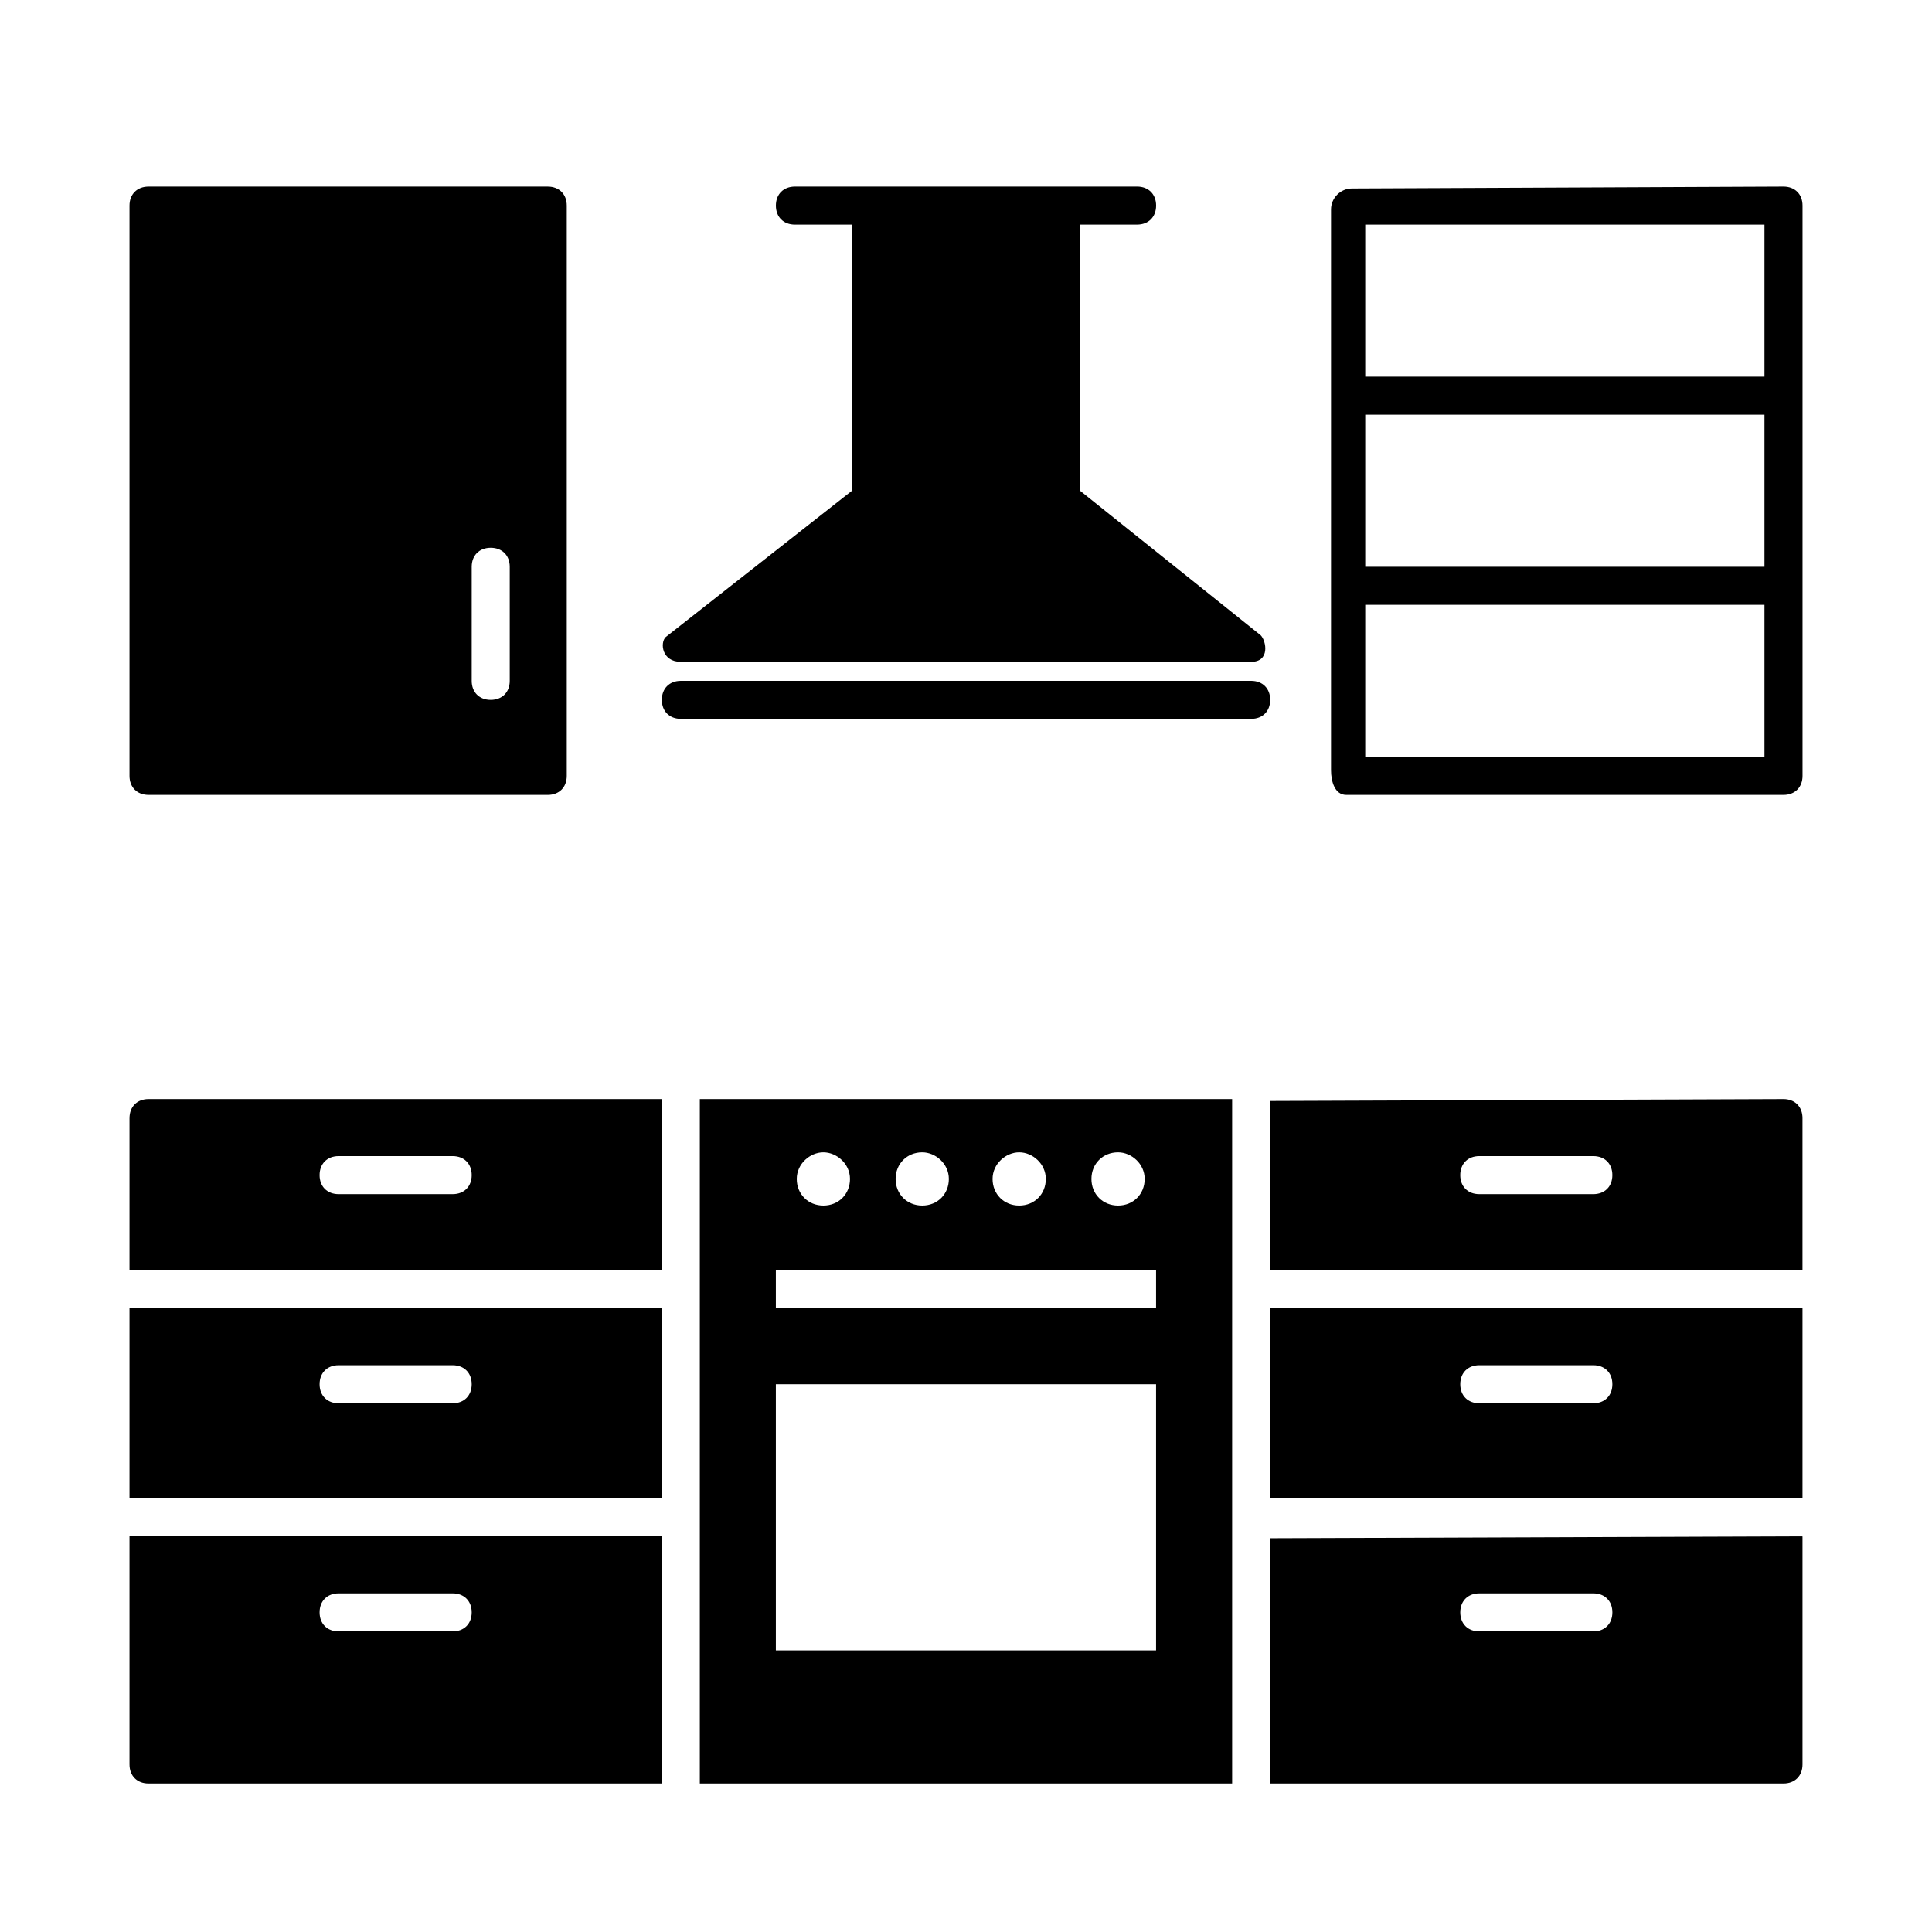 <?xml version="1.0" encoding="UTF-8"?>
<!-- Uploaded to: ICON Repo, www.iconrepo.com, Generator: ICON Repo Mixer Tools -->
<svg fill="#000000" width="800px" height="800px" version="1.1" viewBox="144 144 512 512" xmlns="http://www.w3.org/2000/svg">
 <g>
  <path d="m178.32 611.6c0 3.023 2.016 5.039 5.039 5.039h136.03v-65.496h-141.07zm55.418-45.344h30.23c3.023 0 5.039 2.016 5.039 5.039 0 3.023-2.016 5.039-5.039 5.039h-30.23c-3.023 0-5.039-2.016-5.039-5.039 0-3.023 2.016-5.039 5.039-5.039zm-55.418-25.188h141.07v-50.383h-141.07zm55.418-35.27h30.23c3.023 0 5.039 2.016 5.039 5.039 0 3.023-2.016 5.039-5.039 5.039h-30.23c-3.023 0-5.039-2.016-5.039-5.039 0-3.023 2.016-5.039 5.039-5.039zm-55.418-65.492v40.305h141.07v-45.344h-136.03c-3.023 0-5.035 2.016-5.035 5.039zm55.418 10.074h30.23c3.023 0 5.039 2.016 5.039 5.039 0 3.023-2.016 5.039-5.039 5.039h-30.23c-3.023 0-5.039-2.016-5.039-5.039 0-3.023 2.016-5.039 5.039-5.039z"/>
  <path d="m329.46 616.64h141.07v-181.37h-141.07zm120.91-125.95h-100.76v-10.078h100.76zm0 90.688h-100.76v-70.535h100.76zm-10.074-132c3.527 0 7.055 3.023 7.055 7.055s-3.023 7.055-7.055 7.055-7.055-3.023-7.055-7.055 3.023-7.055 7.055-7.055zm-26.199 0c3.527 0 7.055 3.023 7.055 7.055s-3.023 7.055-7.055 7.055-7.055-3.023-7.055-7.055 3.527-7.055 7.055-7.055zm-25.695 0c3.527 0 7.055 3.023 7.055 7.055s-3.023 7.055-7.055 7.055-7.055-3.023-7.055-7.055c0.004-4.031 3.023-7.055 7.055-7.055zm-26.199 0c3.527 0 7.055 3.023 7.055 7.055s-3.023 7.055-7.055 7.055-7.055-3.023-7.055-7.055c0.004-4.031 3.531-7.055 7.055-7.055z"/>
  <path d="m480.61 616.64h136.03c3.023 0 5.039-2.016 5.039-5.039v-60.457l-141.07 0.504zm55.418-50.383h30.23c3.023 0 5.039 2.016 5.039 5.039 0 3.023-2.016 5.039-5.039 5.039h-30.23c-3.023 0-5.039-2.016-5.039-5.039 0-3.023 2.016-5.039 5.039-5.039zm80.609-130.99-136.03 0.504v44.84h141.07v-40.305c0-3.023-2.016-5.039-5.039-5.039zm-50.383 25.191h-30.23c-3.023 0-5.039-2.016-5.039-5.039 0-3.023 2.016-5.039 5.039-5.039h30.23c3.023 0 5.039 2.016 5.039 5.039 0 3.023-2.016 5.039-5.039 5.039zm-85.645 80.609h141.07v-50.383h-141.07zm55.418-35.27h30.23c3.023 0 5.039 2.016 5.039 5.039 0 3.023-2.016 5.039-5.039 5.039h-30.23c-3.023 0-5.039-2.016-5.039-5.039 0-3.023 2.016-5.039 5.039-5.039z"/>
  <path d="m616.64 193.44-114.36 0.504c-3.023 0-5.543 2.519-5.543 5.543v148.62c0 3.023 1.008 6.551 4.031 6.551h115.88c3.023 0 5.039-2.016 5.039-5.039v-151.14c0-3.023-2.016-5.039-5.039-5.039zm-5.039 151.14h-105.8v-40.305h105.8zm0-50.379h-105.8v-40.305h105.8zm0-50.383h-105.8v-40.305h105.8z"/>
  <path d="m183.36 354.66h105.8c3.023 0 5.039-2.016 5.039-5.039v-151.14c0-3.023-2.016-5.039-5.039-5.039h-105.8c-3.023 0-5.039 2.016-5.039 5.039v151.14c0.004 3.019 2.016 5.035 5.039 5.035zm85.648-60.457c0-3.023 2.016-5.039 5.039-5.039s5.039 2.016 5.039 5.039v30.23c0 3.023-2.016 5.039-5.039 5.039s-5.039-2.016-5.039-5.039z"/>
  <path d="m430.23 274.05v-70.535h15.113c3.023 0 5.039-2.016 5.039-5.039 0-3.023-2.016-5.039-5.039-5.039l-90.684 0.004c-3.023 0-5.039 2.016-5.039 5.039 0 3.023 2.016 5.039 5.039 5.039h15.113v70.535l-49.375 38.793c-1.508 1.508-1.004 6.547 4.031 6.547h151.14c5.039 0 4.031-5.543 2.519-7.055zm45.344 50.379h-151.14c-3.023 0-5.039 2.016-5.039 5.039 0 3.023 2.016 5.039 5.039 5.039h151.14c3.023 0 5.039-2.016 5.039-5.039 0-3.023-2.016-5.039-5.039-5.039z"/>
 </g>
</svg>